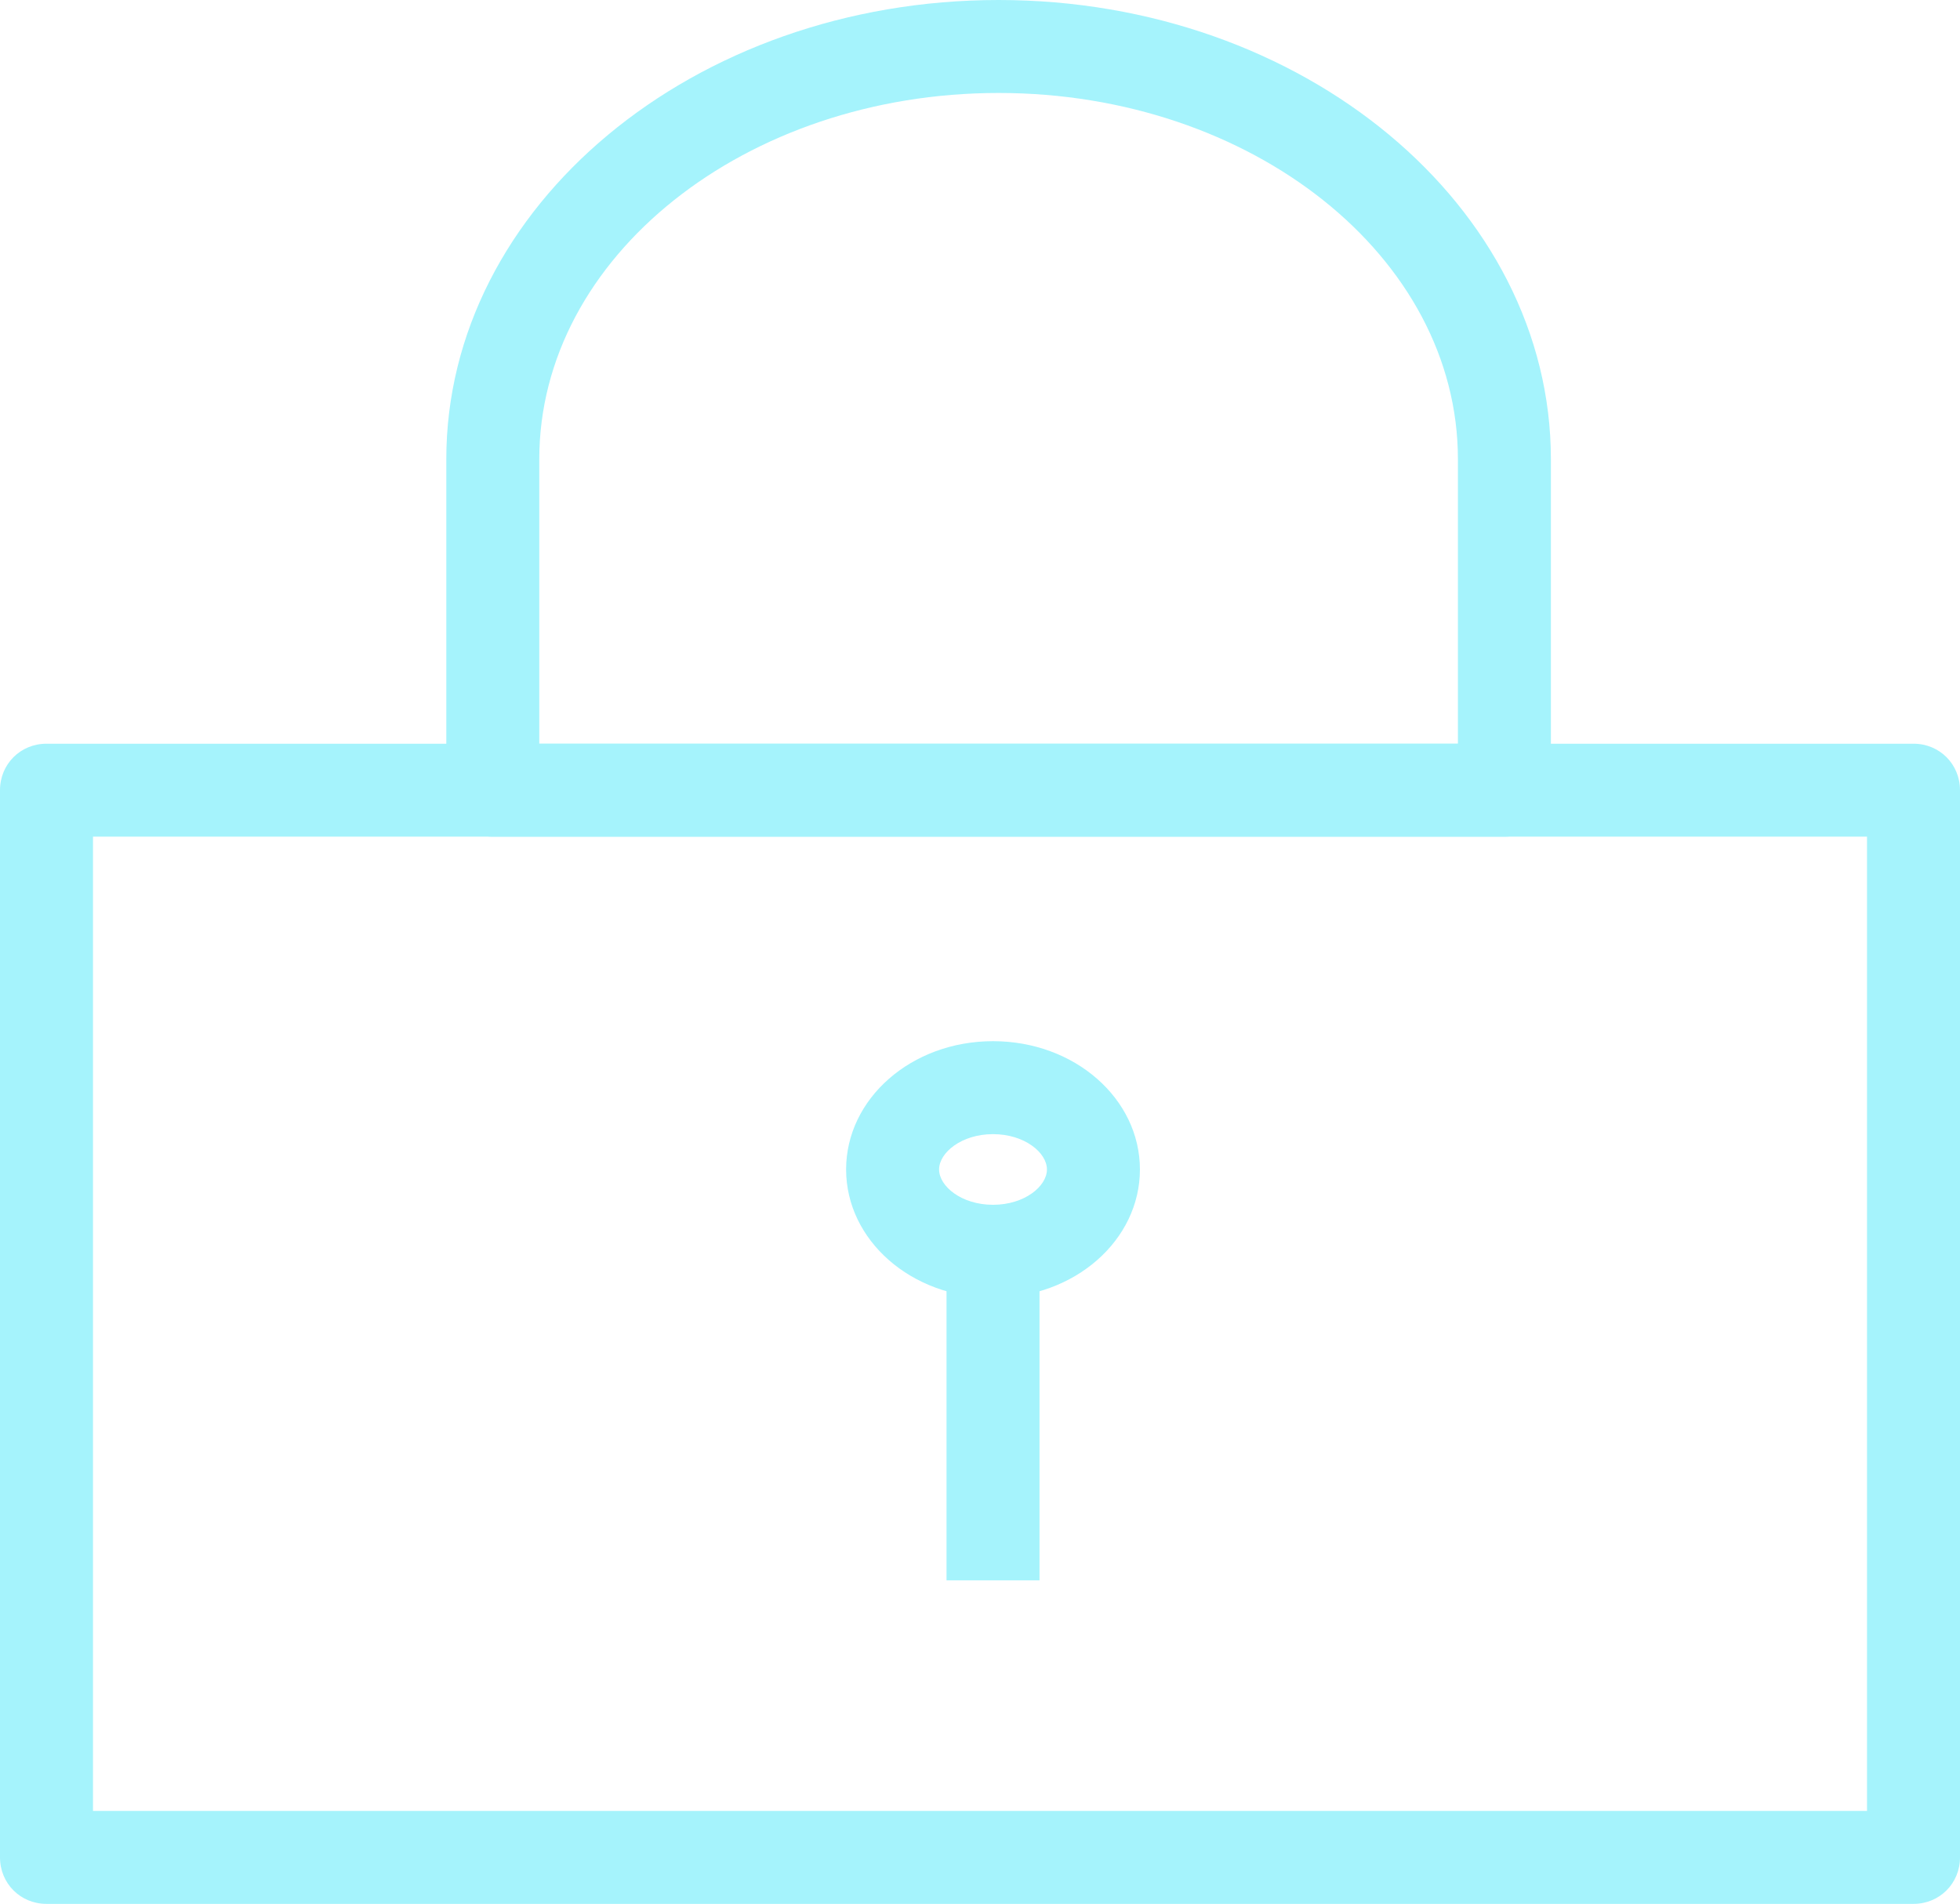 <?xml version="1.0" encoding="UTF-8"?>
<svg id="a" xmlns="http://www.w3.org/2000/svg" viewBox="0 0 105.4 102.4">
  <defs>
    <style>
      .cls-1 {
        fill: #a5f3fc;
      }
    </style>
  </defs>
  <path class="cls-1" d="m102.9,102.4H2.5c-1.4,0-2.5-1.1-2.5-2.5v-57.4c0-1.4,1.1-2.5,2.5-2.5h100.4c1.4,0,2.5,1.1,2.5,2.5v57.4c0,1.4-1.1,2.5-2.5,2.5Zm-97.9-5h95.4v-52.4H5v52.4Z"/>
  <path class="cls-1" d="m80.9,45H26.5c-1.4,0-2.5-1.1-2.5-2.5v-17.8C24,11.1,37.3,0,53.7,0s29.7,11.1,29.7,24.7v17.8c0,1.4-1.1,2.5-2.5,2.5Zm-51.9-5h49.4v-15.3c0-10.9-11.1-19.7-24.7-19.7s-24.7,8.8-24.7,19.7v15.3Z"/>
  <path class="cls-1" d="m53.4,69.8c-4.4,0-7.9-3.1-7.9-6.9s3.5-6.9,7.9-6.9,7.9,3.1,7.9,6.9-3.5,6.9-7.9,6.9Zm0-8.8c-1.7,0-2.9,1-2.9,1.9s1.2,1.9,2.9,1.9,2.9-1,2.9-1.9-1.2-1.9-2.9-1.9Z"/>
  <rect class="cls-1" x="50.9" y="67.4" width="5" height="17.6"/>
</svg>
